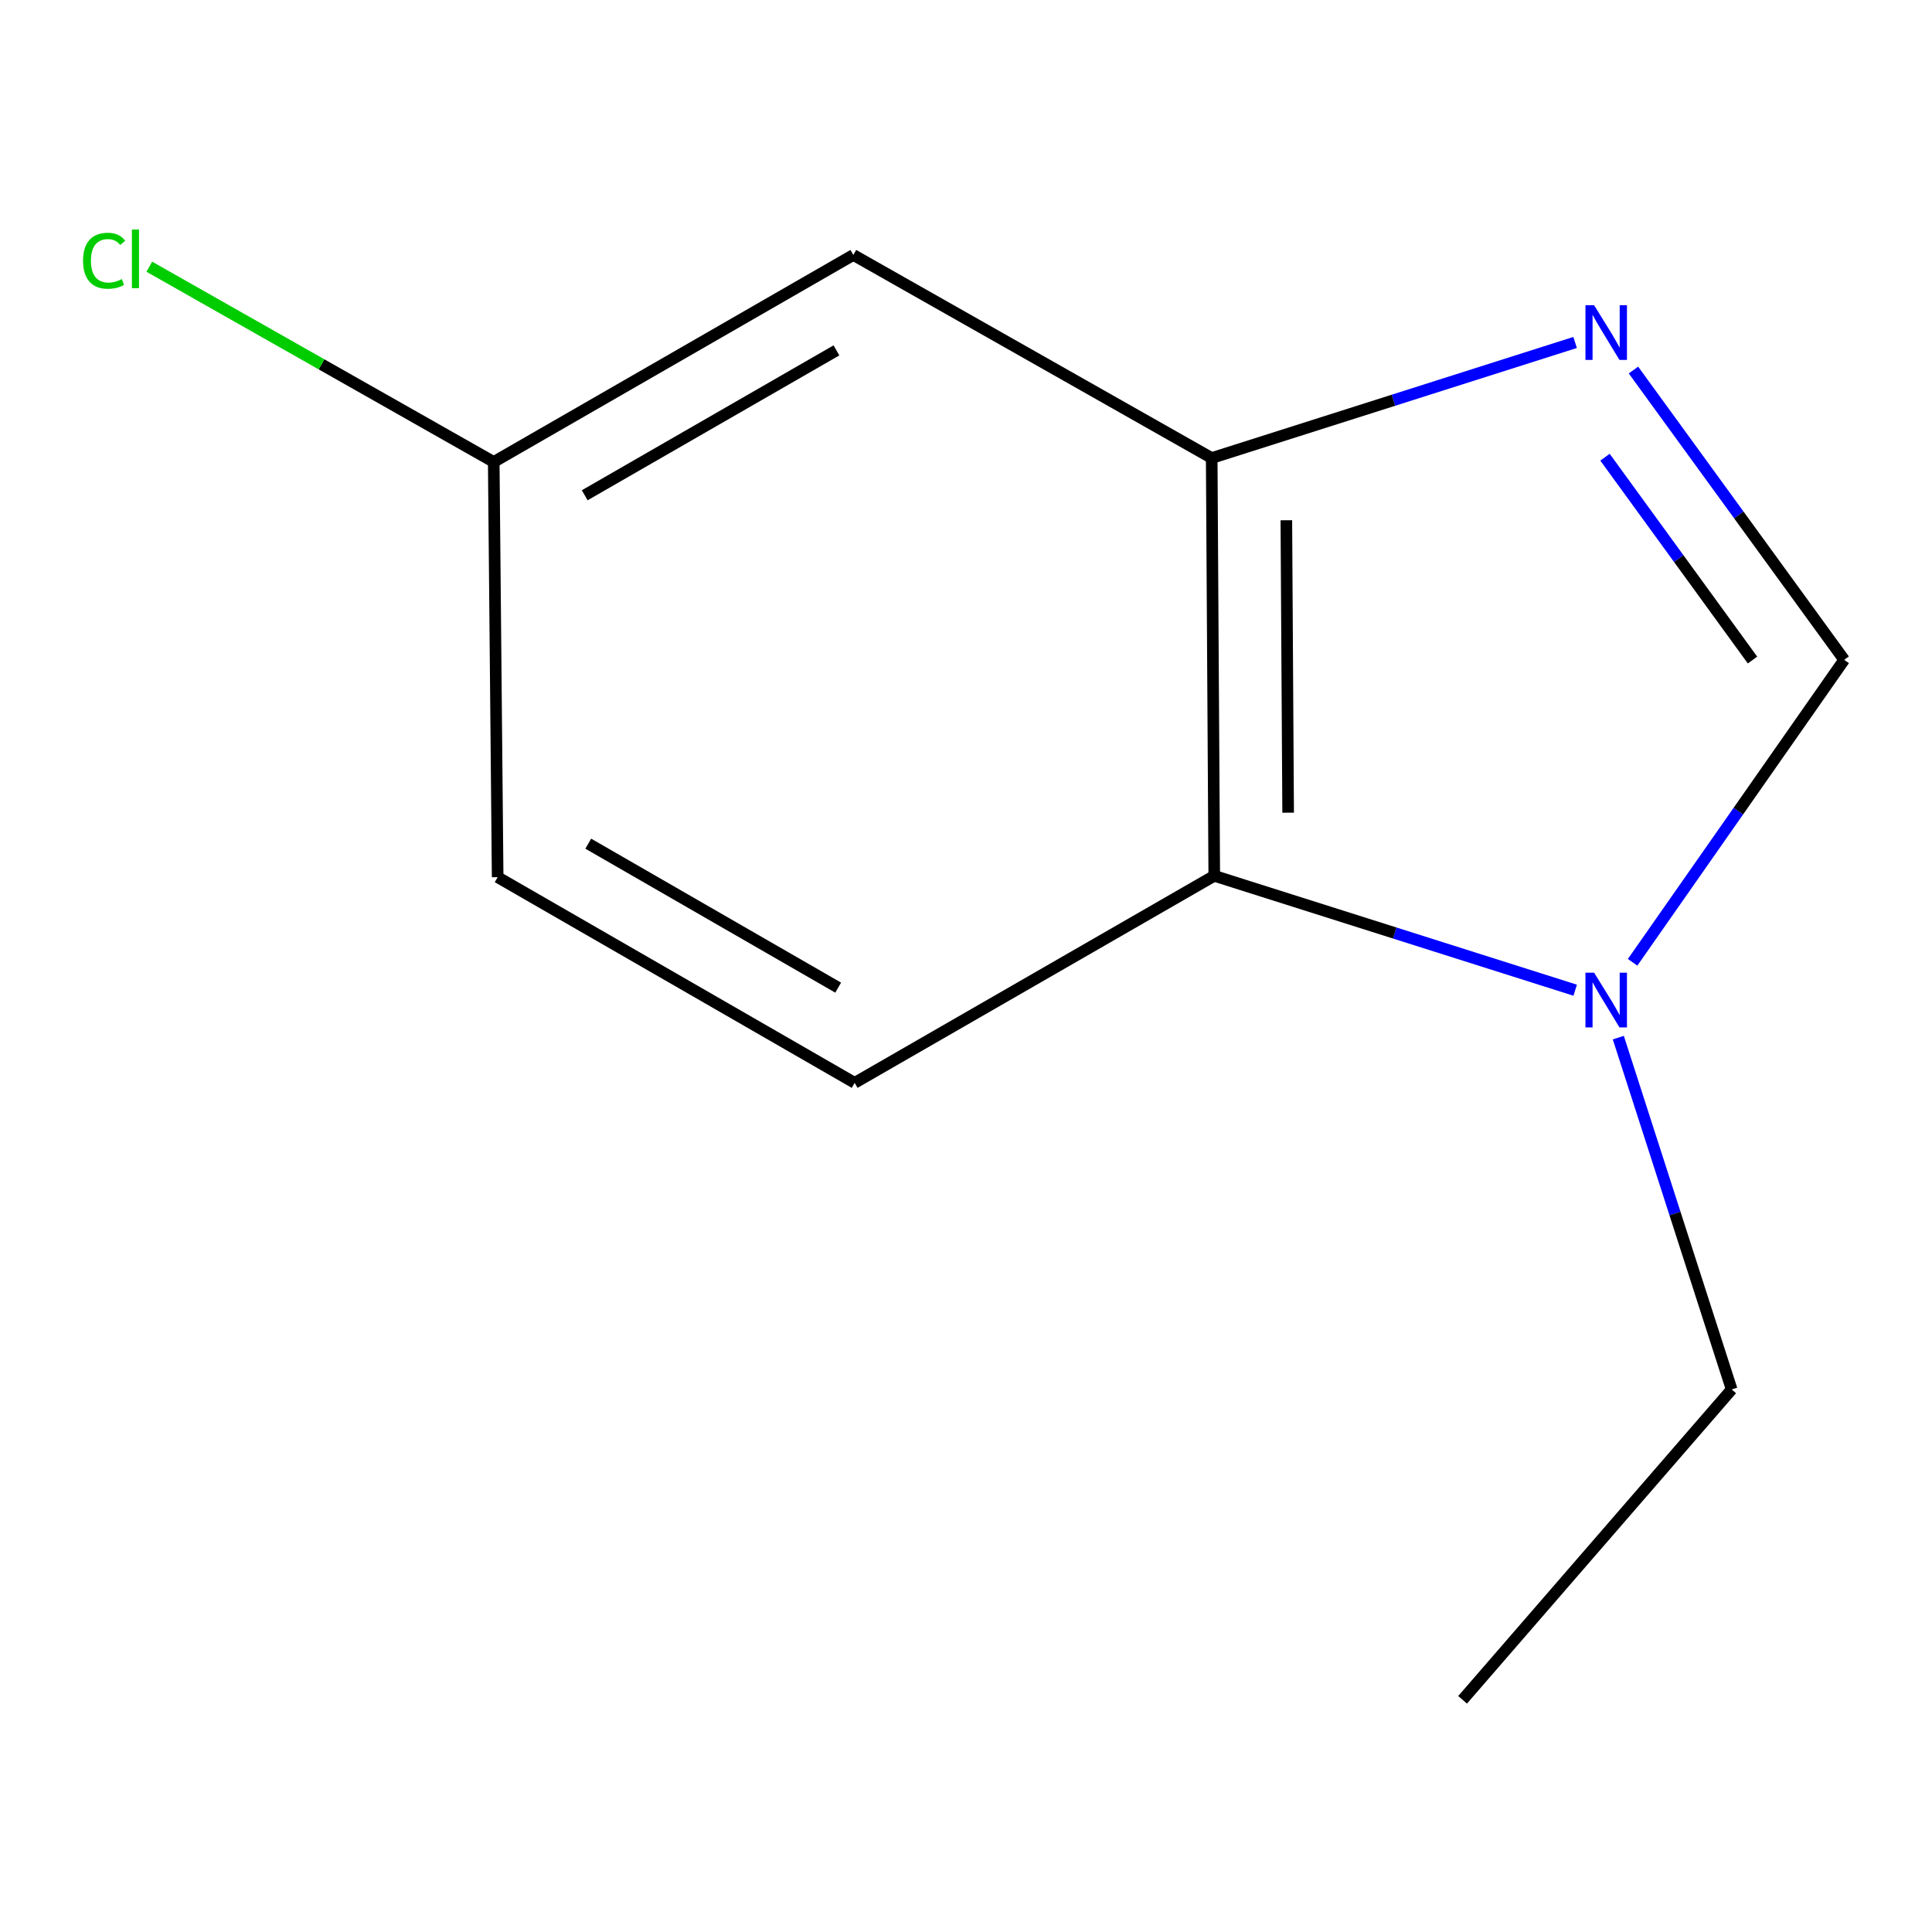 <?xml version='1.0' encoding='iso-8859-1'?>
<svg version='1.1' baseProfile='full'
              xmlns='http://www.w3.org/2000/svg'
                      xmlns:rdkit='http://www.rdkit.org/xml'
                      xmlns:xlink='http://www.w3.org/1999/xlink'
                  xml:space='preserve'
width='1000px' height='1000px' viewBox='0 0 1000 1000'>
<!-- END OF HEADER -->
<rect style='opacity:1.0;fill:#FFFFFF;stroke:none' width='1000' height='1000' x='0' y='0'> </rect>
<path class='bond-0' d='M 815.273,177.259 L 721.224,207.169' style='fill:none;fill-rule:evenodd;stroke:#0000FF;stroke-width:6px;stroke-linecap:butt;stroke-linejoin:miter;stroke-opacity:1' />
<path class='bond-0' d='M 721.224,207.169 L 627.174,237.08' style='fill:none;fill-rule:evenodd;stroke:#000000;stroke-width:6px;stroke-linecap:butt;stroke-linejoin:miter;stroke-opacity:1' />
<path class='bond-2' d='M 845.474,191.536 L 900.01,266.531' style='fill:none;fill-rule:evenodd;stroke:#0000FF;stroke-width:6px;stroke-linecap:butt;stroke-linejoin:miter;stroke-opacity:1' />
<path class='bond-2' d='M 900.01,266.531 L 954.545,341.527' style='fill:none;fill-rule:evenodd;stroke:#000000;stroke-width:6px;stroke-linecap:butt;stroke-linejoin:miter;stroke-opacity:1' />
<path class='bond-2' d='M 830.747,236.641 L 868.922,289.138' style='fill:none;fill-rule:evenodd;stroke:#0000FF;stroke-width:6px;stroke-linecap:butt;stroke-linejoin:miter;stroke-opacity:1' />
<path class='bond-2' d='M 868.922,289.138 L 907.097,341.635' style='fill:none;fill-rule:evenodd;stroke:#000000;stroke-width:6px;stroke-linecap:butt;stroke-linejoin:miter;stroke-opacity:1' />
<path class='bond-3' d='M 627.174,237.08 L 628.498,453.32' style='fill:none;fill-rule:evenodd;stroke:#000000;stroke-width:6px;stroke-linecap:butt;stroke-linejoin:miter;stroke-opacity:1' />
<path class='bond-3' d='M 665.811,269.281 L 666.738,420.649' style='fill:none;fill-rule:evenodd;stroke:#000000;stroke-width:6px;stroke-linecap:butt;stroke-linejoin:miter;stroke-opacity:1' />
<path class='bond-4' d='M 627.174,237.08 L 441.685,131.971' style='fill:none;fill-rule:evenodd;stroke:#000000;stroke-width:6px;stroke-linecap:butt;stroke-linejoin:miter;stroke-opacity:1' />
<path class='bond-1' d='M 845.033,498.088 L 899.789,419.807' style='fill:none;fill-rule:evenodd;stroke:#0000FF;stroke-width:6px;stroke-linecap:butt;stroke-linejoin:miter;stroke-opacity:1' />
<path class='bond-1' d='M 899.789,419.807 L 954.545,341.527' style='fill:none;fill-rule:evenodd;stroke:#000000;stroke-width:6px;stroke-linecap:butt;stroke-linejoin:miter;stroke-opacity:1' />
<path class='bond-9' d='M 837.638,537.074 L 866.974,628.121' style='fill:none;fill-rule:evenodd;stroke:#0000FF;stroke-width:6px;stroke-linecap:butt;stroke-linejoin:miter;stroke-opacity:1' />
<path class='bond-9' d='M 866.974,628.121 L 896.31,719.168' style='fill:none;fill-rule:evenodd;stroke:#000000;stroke-width:6px;stroke-linecap:butt;stroke-linejoin:miter;stroke-opacity:1' />
<path class='bond-11' d='M 815.31,512.53 L 721.904,482.925' style='fill:none;fill-rule:evenodd;stroke:#0000FF;stroke-width:6px;stroke-linecap:butt;stroke-linejoin:miter;stroke-opacity:1' />
<path class='bond-11' d='M 721.904,482.925 L 628.498,453.32' style='fill:none;fill-rule:evenodd;stroke:#000000;stroke-width:6px;stroke-linecap:butt;stroke-linejoin:miter;stroke-opacity:1' />
<path class='bond-5' d='M 628.498,453.32 L 442.368,560.479' style='fill:none;fill-rule:evenodd;stroke:#000000;stroke-width:6px;stroke-linecap:butt;stroke-linejoin:miter;stroke-opacity:1' />
<path class='bond-6' d='M 441.685,131.971 L 255.555,239.109' style='fill:none;fill-rule:evenodd;stroke:#000000;stroke-width:6px;stroke-linecap:butt;stroke-linejoin:miter;stroke-opacity:1' />
<path class='bond-6' d='M 432.941,181.356 L 302.65,256.352' style='fill:none;fill-rule:evenodd;stroke:#000000;stroke-width:6px;stroke-linecap:butt;stroke-linejoin:miter;stroke-opacity:1' />
<path class='bond-12' d='M 442.368,560.479 L 257.584,454.025' style='fill:none;fill-rule:evenodd;stroke:#000000;stroke-width:6px;stroke-linecap:butt;stroke-linejoin:miter;stroke-opacity:1' />
<path class='bond-12' d='M 433.839,511.204 L 304.49,436.686' style='fill:none;fill-rule:evenodd;stroke:#000000;stroke-width:6px;stroke-linecap:butt;stroke-linejoin:miter;stroke-opacity:1' />
<path class='bond-7' d='M 255.555,239.109 L 257.584,454.025' style='fill:none;fill-rule:evenodd;stroke:#000000;stroke-width:6px;stroke-linecap:butt;stroke-linejoin:miter;stroke-opacity:1' />
<path class='bond-8' d='M 255.555,239.109 L 166.416,188.576' style='fill:none;fill-rule:evenodd;stroke:#000000;stroke-width:6px;stroke-linecap:butt;stroke-linejoin:miter;stroke-opacity:1' />
<path class='bond-8' d='M 166.416,188.576 L 77.278,138.043' style='fill:none;fill-rule:evenodd;stroke:#00CC00;stroke-width:6px;stroke-linecap:butt;stroke-linejoin:miter;stroke-opacity:1' />
<path class='bond-10' d='M 896.31,719.168 L 757.033,879.821' style='fill:none;fill-rule:evenodd;stroke:#000000;stroke-width:6px;stroke-linecap:butt;stroke-linejoin:miter;stroke-opacity:1' />
<path  class='atom-0' d='M 825.11 157.98
L 834.39 172.98
Q 835.31 174.46, 836.79 177.14
Q 838.27 179.82, 838.35 179.98
L 838.35 157.98
L 842.11 157.98
L 842.11 186.3
L 838.23 186.3
L 828.27 169.9
Q 827.11 167.98, 825.87 165.78
Q 824.67 163.58, 824.31 162.9
L 824.31 186.3
L 820.63 186.3
L 820.63 157.98
L 825.11 157.98
' fill='#0000FF'/>
<path  class='atom-2' d='M 825.11 503.46
L 834.39 518.46
Q 835.31 519.94, 836.79 522.62
Q 838.27 525.3, 838.35 525.46
L 838.35 503.46
L 842.11 503.46
L 842.11 531.78
L 838.23 531.78
L 828.27 515.38
Q 827.11 513.46, 825.87 511.26
Q 824.67 509.06, 824.31 508.38
L 824.31 531.78
L 820.63 531.78
L 820.63 503.46
L 825.11 503.46
' fill='#0000FF'/>
<path  class='atom-9' d='M 42.989 134.958
Q 42.989 127.918, 46.269 124.238
Q 49.589 120.518, 55.869 120.518
Q 61.709 120.518, 64.829 124.638
L 62.189 126.798
Q 59.909 123.798, 55.869 123.798
Q 51.589 123.798, 49.309 126.678
Q 47.069 129.518, 47.069 134.958
Q 47.069 140.558, 49.389 143.438
Q 51.749 146.318, 56.309 146.318
Q 59.429 146.318, 63.069 144.438
L 64.189 147.438
Q 62.709 148.398, 60.469 148.958
Q 58.229 149.518, 55.749 149.518
Q 49.589 149.518, 46.269 145.758
Q 42.989 141.998, 42.989 134.958
' fill='#00CC00'/>
<path  class='atom-9' d='M 68.269 118.798
L 71.949 118.798
L 71.949 149.158
L 68.269 149.158
L 68.269 118.798
' fill='#00CC00'/>
</svg>
